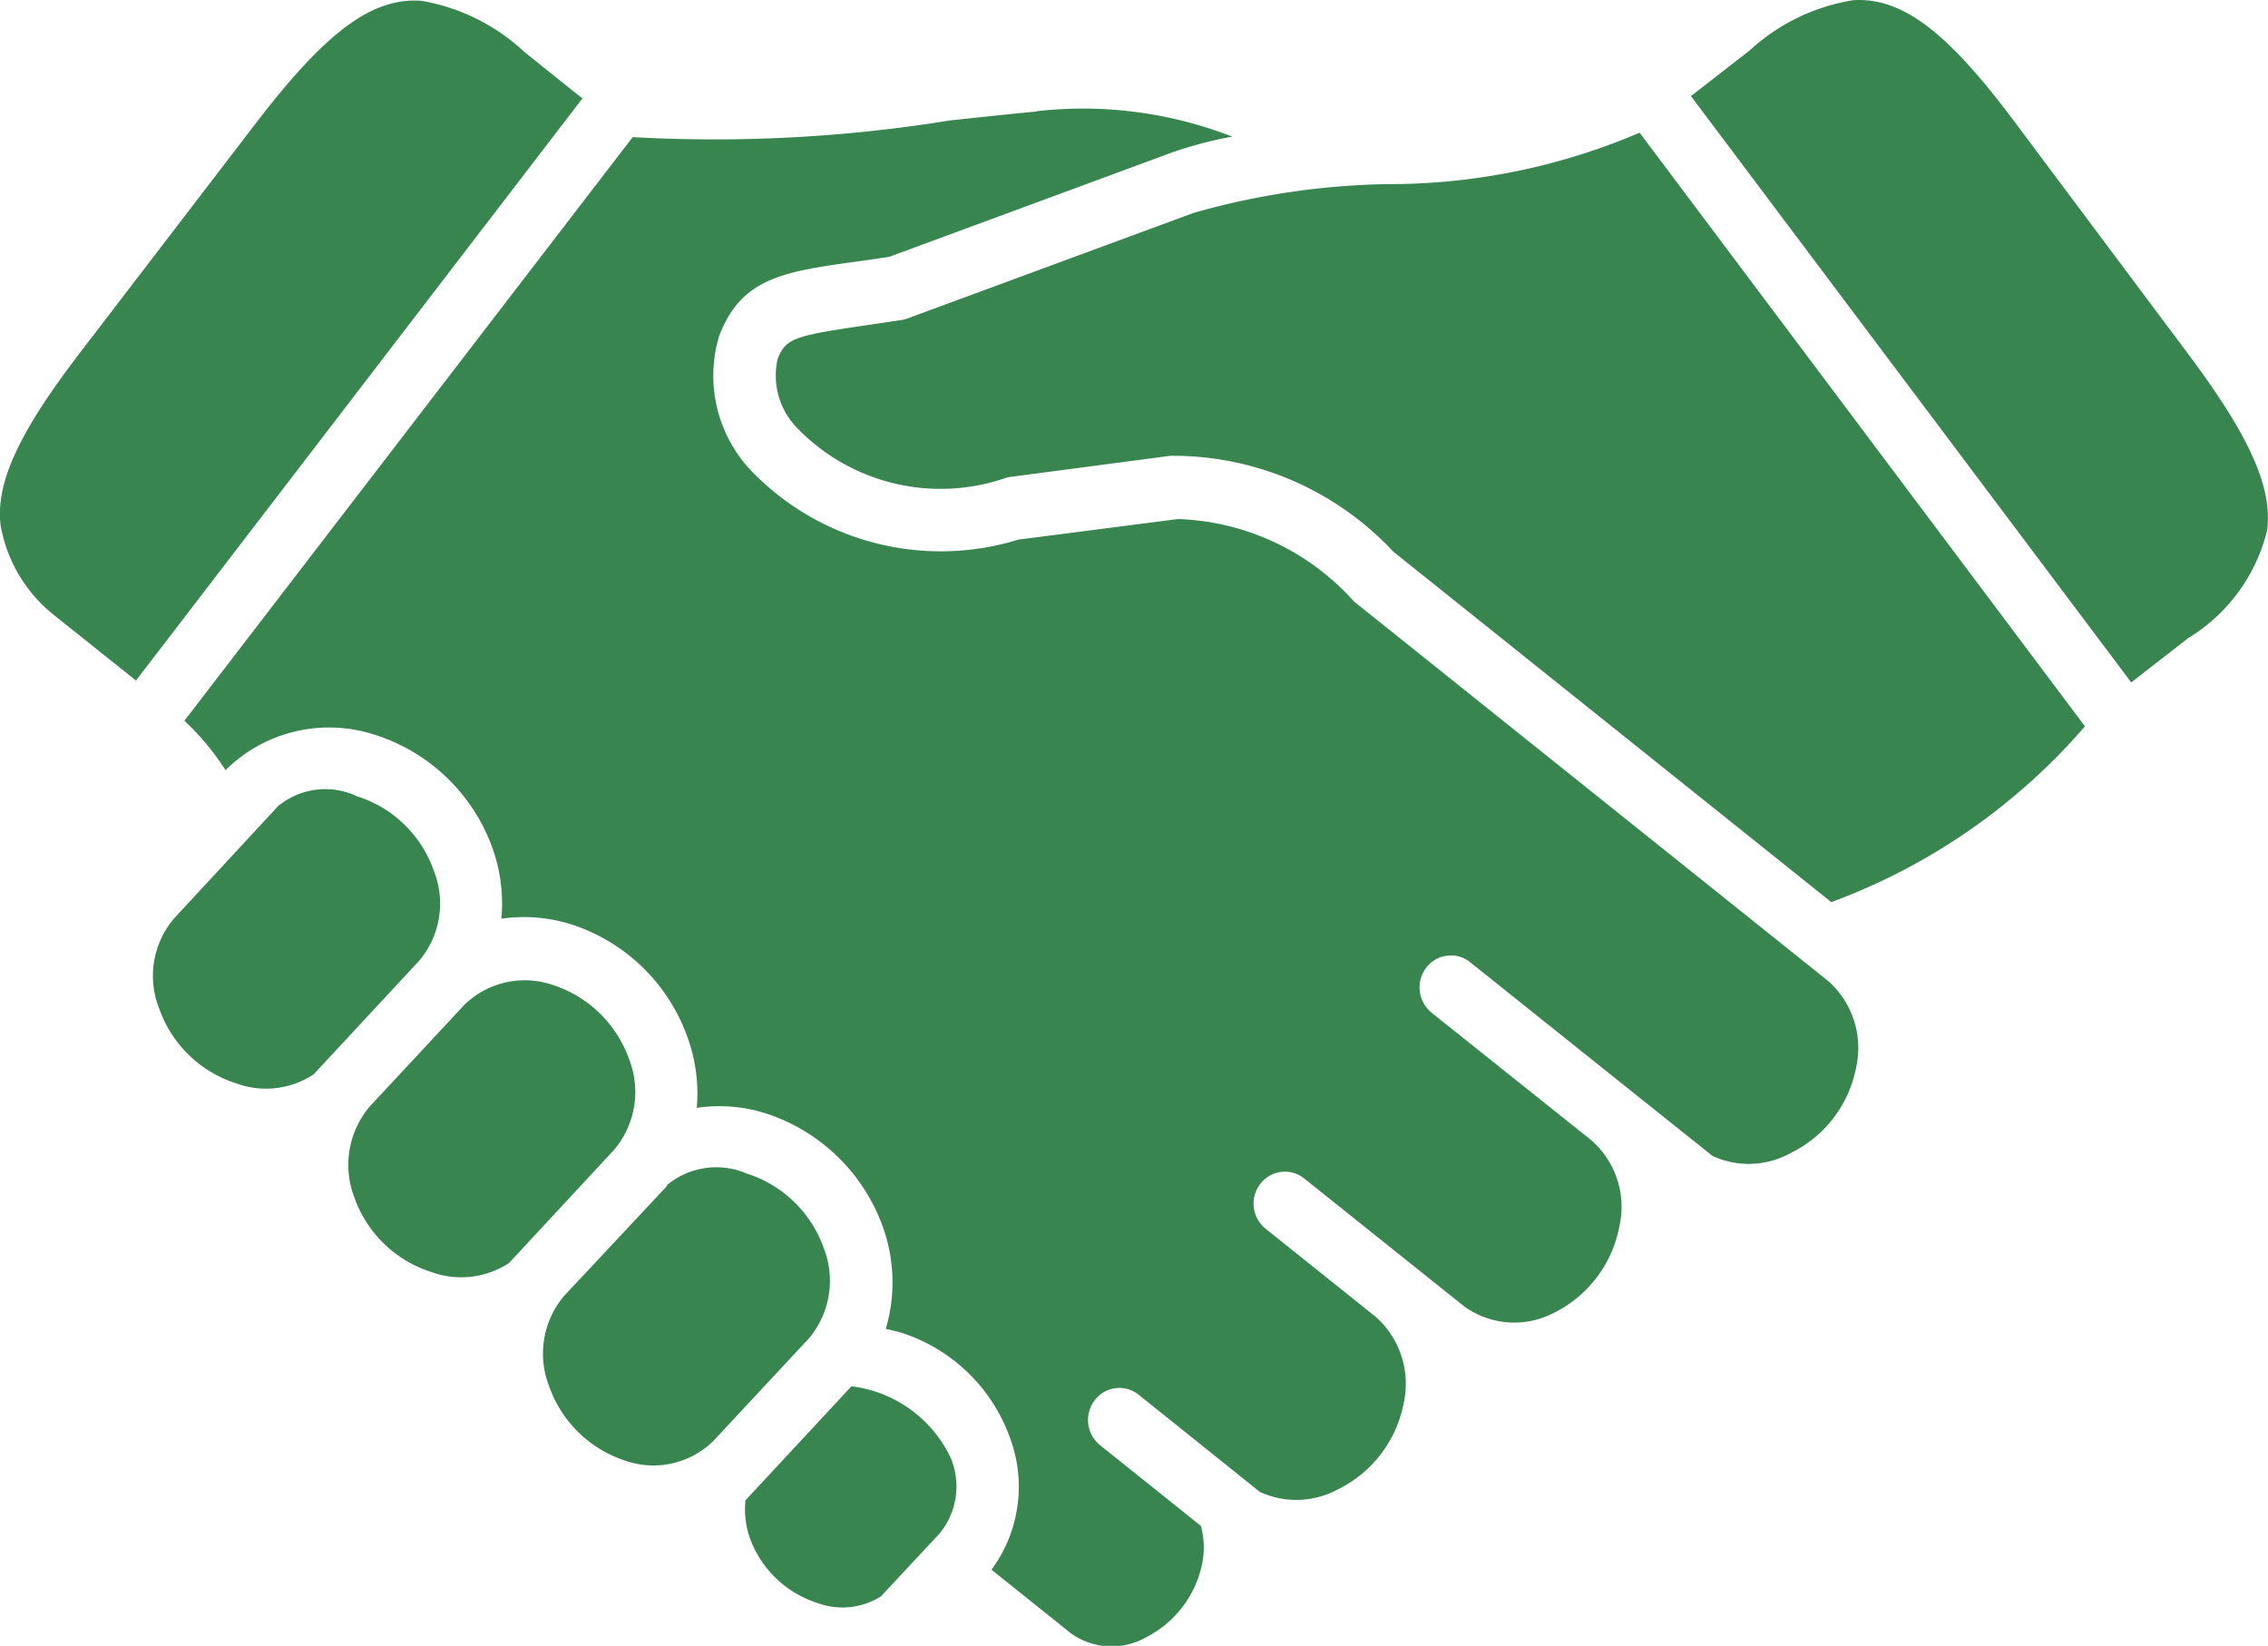 <svg xmlns="http://www.w3.org/2000/svg" width="22.053" height="16" viewBox="0 0 22.053 16"><defs><style>.cls-1{fill:#388550}</style></defs><g id="handshake" transform="translate(-5.326 -16.13)"><path id="Path_11643" class="cls-1" d="M31.437 65.814a.84.84 0 0 0 .042.366 1.03 1.03 0 0 0 .648.629.7.7 0 0 0 .627-.061l.57-.611a.72.72 0 0 0 .11-.731 1.23 1.23 0 0 0-.967-.7Z" transform="translate(-18.862 -35.099)"/><path id="Path_11644" class="cls-1" d="m25.579 57.231-1 1.068a.87.87 0 0 0-.147.882 1.17 1.17 0 0 0 .748.725.83.83 0 0 0 .853-.2l.922-.989a.87.87 0 0 0 .147-.88 1.17 1.17 0 0 0-.748-.725.75.75 0 0 0-.779.114Z" transform="translate(-13.766 -29.573)"/><path id="Path_11645" class="cls-1" d="m18.665 50.727-.919.987a.88.88 0 0 0-.147.883 1.17 1.17 0 0 0 .748.724.85.85 0 0 0 .755-.087l1.021-1.1a.87.87 0 0 0 .147-.882 1.17 1.17 0 0 0-.749-.724.84.84 0 0 0-.856.199" transform="translate(-8.827 -24.825)"/><path id="Path_11646" class="cls-1" d="m11.923 43.937-1.019 1.1a.86.86 0 0 0-.147.879 1.17 1.17 0 0 0 .749.727.84.84 0 0 0 .753-.088l1.022-1.1a.86.86 0 0 0 .147-.877 1.16 1.16 0 0 0-.748-.726.72.72 0 0 0-.756.087Z" transform="translate(-3.883 -19.981)"/><path id="Path_11647" class="cls-1" d="M40.889 20.779a6.2 6.2 0 0 1-2.467.5 7.3 7.3 0 0 0-1.871.28l-2.782 1.026a.3.3 0 0 1-.058.015l-.37.055c-.677.1-.756.125-.834.325a.73.73 0 0 0 .2.68 1.94 1.94 0 0 0 2.036.469l1.584-.209a2.93 2.93 0 0 1 2.166.931l4.26 3.408a6 6 0 0 0 2.466-1.709Z" transform="translate(-19.62 -3.359)"/><path id="Path_11648" class="cls-1" d="M20.076 19.986c-.253.023-.542.055-.846.087a14.3 14.3 0 0 1-3.084.162l-4.359 5.674a2.5 2.5 0 0 1 .4.48 1.43 1.43 0 0 1 1.451-.344 1.79 1.79 0 0 1 1.149 1.114 1.6 1.6 0 0 1 .082.674 1.54 1.54 0 0 1 .666.051A1.78 1.78 0 0 1 16.684 29a1.6 1.6 0 0 1 .085.672 1.5 1.5 0 0 1 .666.052 1.8 1.8 0 0 1 1.146 1.112 1.6 1.6 0 0 1 .026.985 2 2 0 0 1 .163.041 1.66 1.66 0 0 1 1.041 1.008 1.36 1.36 0 0 1-.176 1.292l.773.619a.68.68 0 0 0 .723.042 1.04 1.04 0 0 0 .552-.718.8.8 0 0 0-.012-.369l-.981-.785a.316.316 0 0 1-.052-.436.3.3 0 0 1 .428-.054l1.179.945a.85.85 0 0 0 .76-.026 1.18 1.18 0 0 0 .636-.829.87.87 0 0 0-.271-.848l-1.07-.856a.313.313 0 0 1-.052-.435.3.3 0 0 1 .427-.054l1.551 1.24a.83.83 0 0 0 .877.067 1.18 1.18 0 0 0 .635-.831.86.86 0 0 0-.273-.849l-1.551-1.238a.317.317 0 0 1-.052-.438.3.3 0 0 1 .428-.052s2.355 1.883 2.357 1.883a.84.84 0 0 0 .757-.028 1.17 1.17 0 0 0 .637-.827.87.87 0 0 0-.273-.848l-4.61-3.689a2.4 2.4 0 0 0-1.71-.8l-1.552.2a2.56 2.56 0 0 1-2.6-.672 1.34 1.34 0 0 1-.307-1.314c.217-.561.632-.619 1.317-.715q.151-.02.334-.048l2.753-1.016a4 4 0 0 1 .582-.153 4 4 0 0 0-1.9-.247Z" transform="translate(-4.668 -2.772)"/><path id="Path_11649" class="cls-1" d="M9.424 16.151c-.5-.038-.959.34-1.618 1.2l-1.686 2.2c-.61.792-.838 1.285-.788 1.7a1.43 1.43 0 0 0 .516.869l.8.639 4.341-5.659-.562-.45a1.95 1.95 0 0 0-1.003-.499" transform="translate(0 -.013)"/><path id="Path_11650" class="cls-1" d="M66.155 16.132a1.94 1.94 0 0 0-1.009.491l-.568.441 4.281 5.7.553-.43a1.7 1.7 0 0 0 .768-1.046c.055-.416-.166-.913-.766-1.715l-1.658-2.217c-.646-.871-1.098-1.256-1.601-1.224" transform="translate(-42.81)"/></g></svg>
